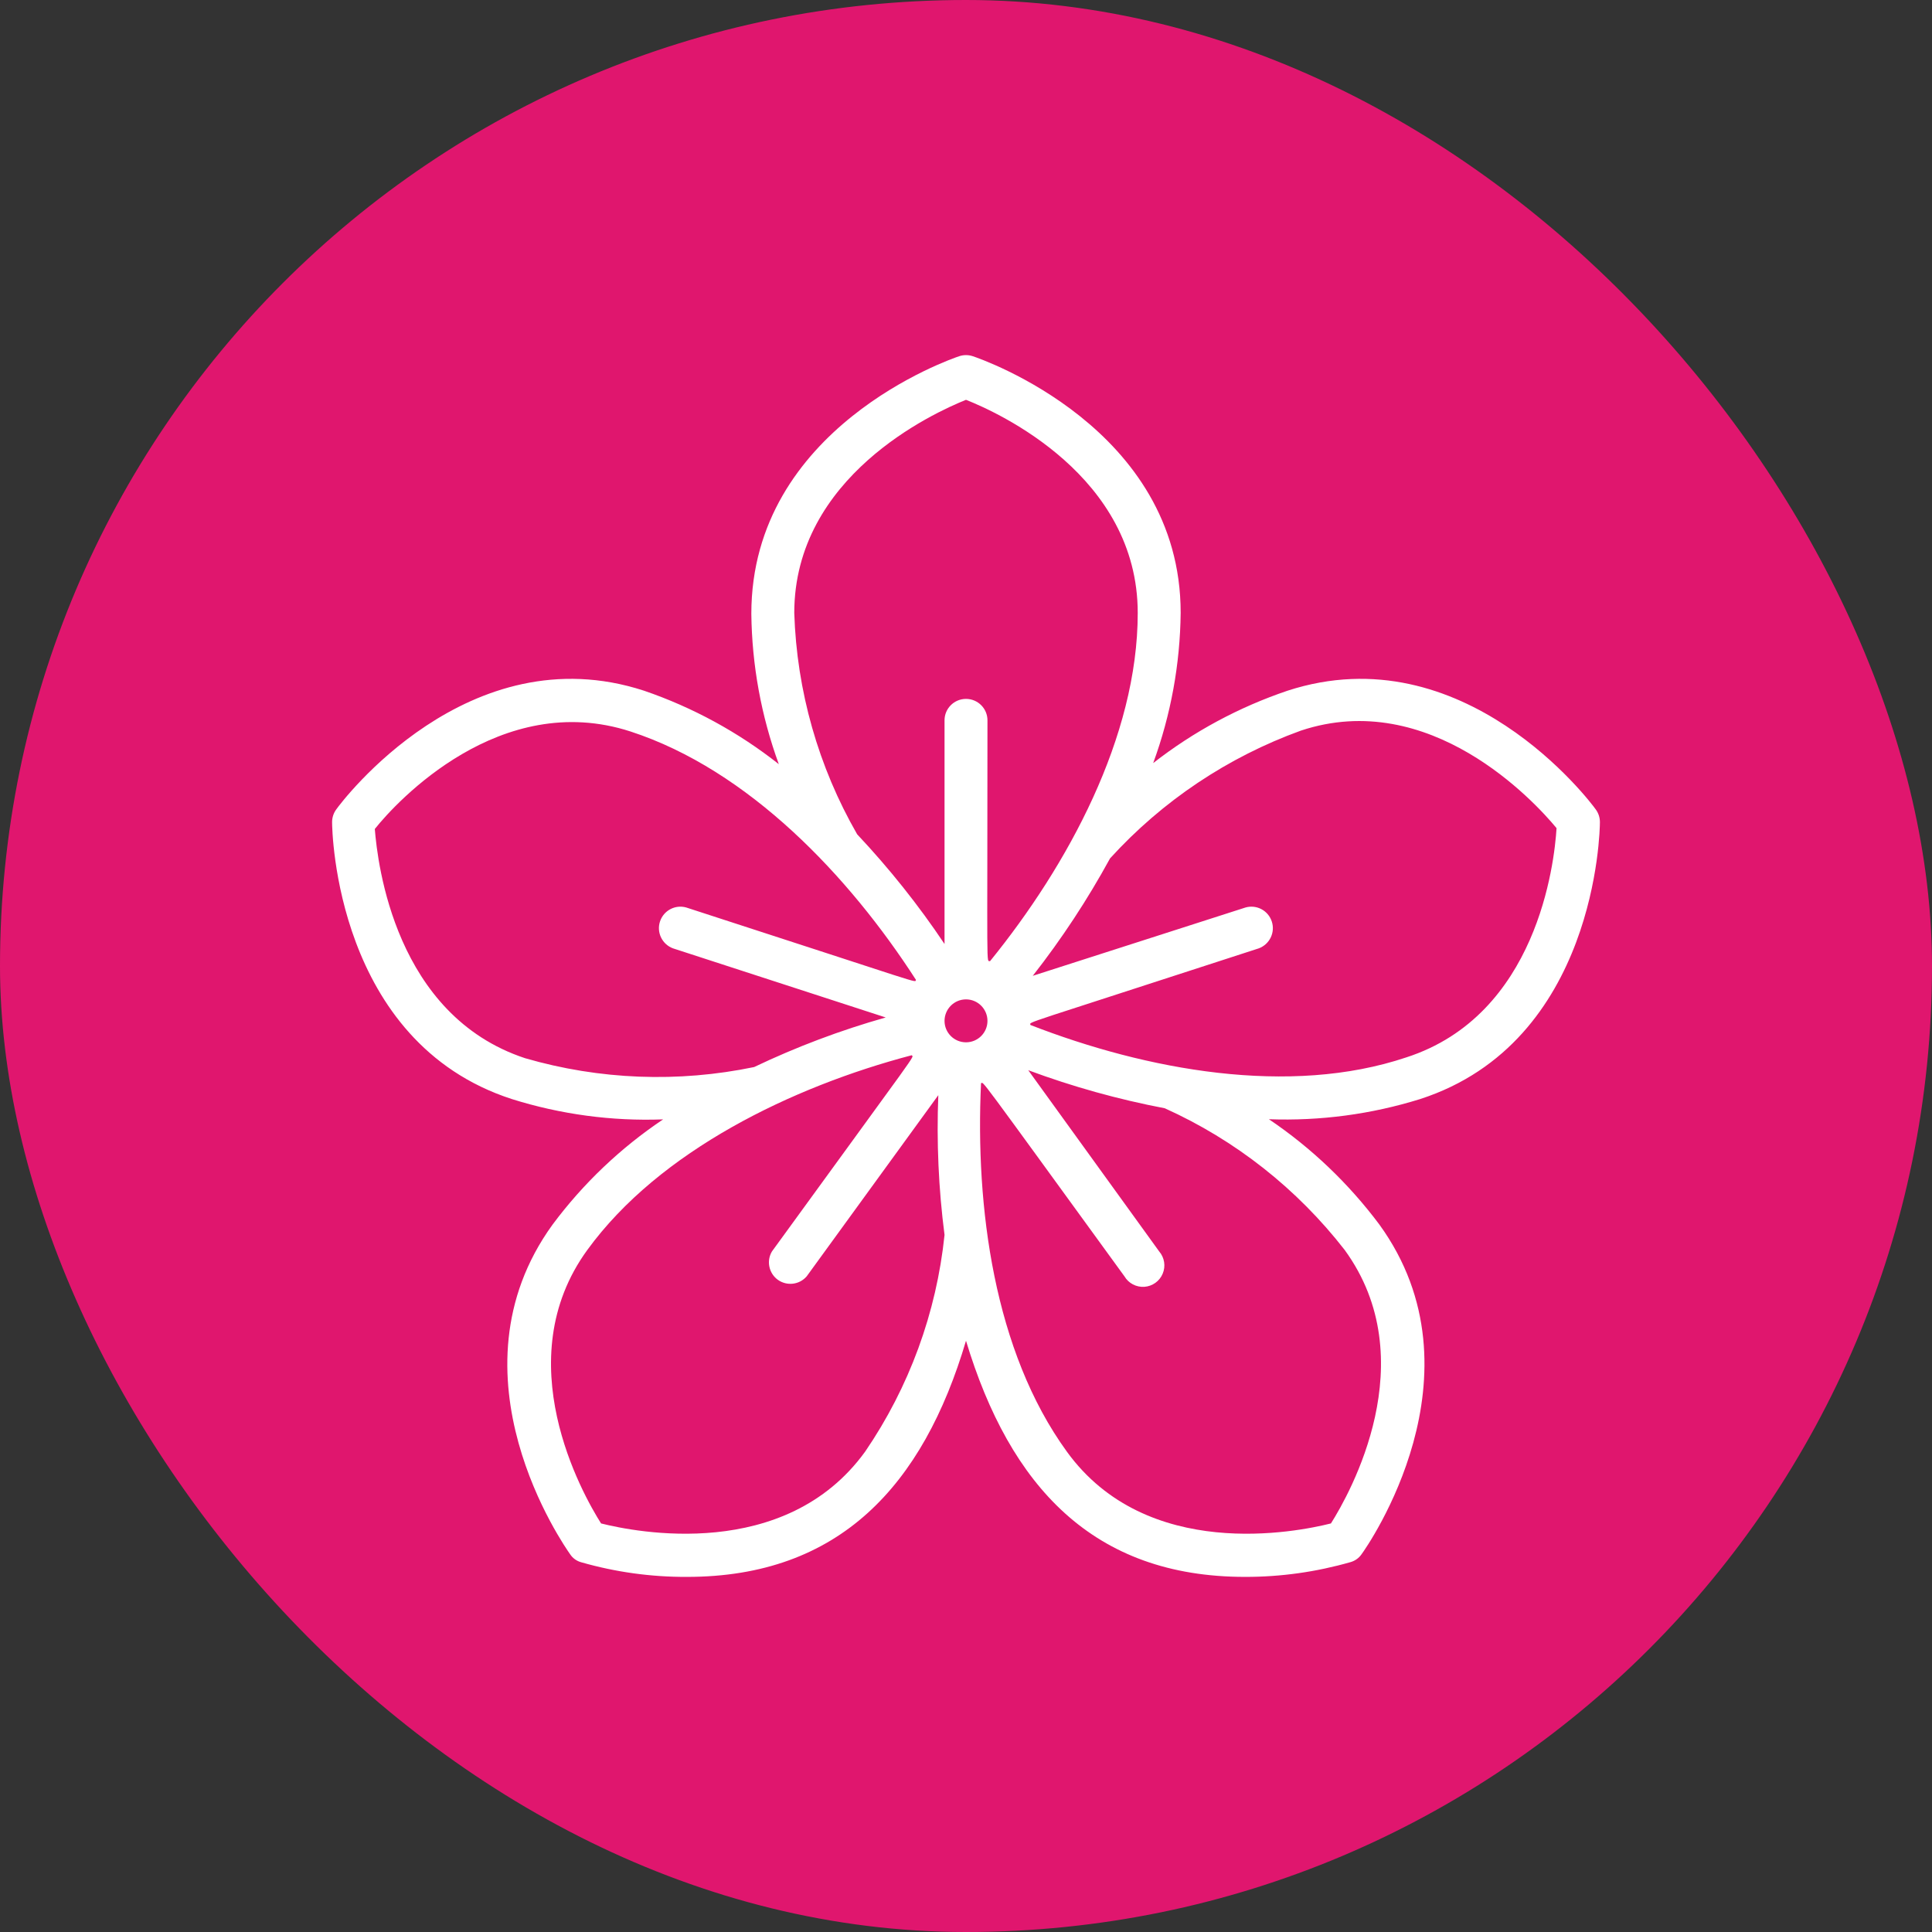 <?xml version="1.0" encoding="UTF-8"?> <svg xmlns="http://www.w3.org/2000/svg" width="36" height="36" viewBox="0 0 36 36" fill="none"><rect x="0" y="0" width="36" height="36" fill="#333333" stroke="none"/><rect width="36" height="36" rx="18" fill="#E0166E"></rect><path d="M26.464 20.479C29.744 19.415 29.812 15.482 29.812 15.319C29.812 15.232 29.784 15.148 29.732 15.079C29.636 14.943 27.272 11.803 23.992 12.87C23.087 13.176 22.241 13.631 21.488 14.219C21.817 13.321 21.99 12.374 22 11.418C22 7.97 18.284 6.69 18.128 6.638C18.045 6.61 17.955 6.61 17.872 6.638C17.716 6.69 14 7.97 14 11.438C14.011 12.394 14.184 13.341 14.512 14.239C13.758 13.644 12.909 13.181 12 12.87C8.724 11.803 6.364 14.943 6.268 15.079C6.216 15.148 6.188 15.232 6.188 15.319C6.188 15.482 6.256 19.415 9.536 20.479C10.447 20.765 11.401 20.894 12.356 20.858C11.563 21.39 10.866 22.053 10.296 22.819C8.268 25.619 10.524 28.819 10.624 28.962C10.672 29.035 10.745 29.087 10.828 29.11C11.469 29.294 12.133 29.386 12.8 29.383C15.64 29.383 17.2 27.683 18 24.983C18.82 27.698 20.372 29.383 23.2 29.383C23.866 29.384 24.528 29.291 25.168 29.107C25.251 29.083 25.324 29.03 25.372 28.959C25.472 28.823 27.728 25.607 25.7 22.814C25.129 22.051 24.434 21.388 23.644 20.855C24.599 20.89 25.552 20.763 26.464 20.479ZM18 7.45C18.608 7.69 21.2 8.87 21.2 11.422C21.2 13.73 19.896 16.127 18.448 17.91C18.376 17.883 18.4 18.27 18.4 13.422C18.4 13.202 18.221 13.023 18 13.023C17.779 13.023 17.6 13.202 17.6 13.422V17.59C17.115 16.865 16.57 16.182 15.972 15.546C15.249 14.289 14.846 12.873 14.8 11.422C14.8 8.878 17.392 7.694 18 7.45ZM9.784 19.718C7.364 18.919 7.036 16.099 6.984 15.447C7.384 14.943 9.32 12.842 11.748 13.63C13.948 14.347 15.82 16.323 17.068 18.259C17.028 18.311 17.372 18.395 12.788 16.91C12.581 16.851 12.365 16.966 12.298 17.171C12.231 17.375 12.338 17.596 12.54 17.671L16.504 18.959C15.662 19.197 14.842 19.506 14.052 19.883C12.637 20.177 11.172 20.121 9.784 19.718ZM16.12 27.05C14.628 29.11 11.836 28.547 11.2 28.387C10.848 27.831 9.448 25.346 10.944 23.291C12.288 21.442 14.768 20.247 16.988 19.663C17.024 19.718 17.208 19.43 14.384 23.319C14.278 23.497 14.327 23.727 14.495 23.848C14.664 23.968 14.897 23.94 15.032 23.782L17.484 20.407C17.45 21.276 17.488 22.147 17.6 23.011C17.45 24.459 16.942 25.848 16.12 27.05ZM18 19.422C17.779 19.422 17.6 19.243 17.6 19.023C17.6 18.802 17.779 18.622 18 18.622C18.221 18.622 18.4 18.802 18.4 19.023C18.4 19.243 18.221 19.422 18 19.422ZM25.056 23.291C26.552 25.346 25.152 27.831 24.8 28.387C24.164 28.547 21.372 29.11 19.88 27.05C18.52 25.178 18.172 22.486 18.28 20.183C18.344 20.183 18.112 19.875 20.952 23.782C21.029 23.913 21.173 23.988 21.324 23.978C21.474 23.967 21.607 23.873 21.665 23.733C21.724 23.594 21.698 23.433 21.6 23.319L19.16 19.942C19.987 20.249 20.838 20.486 21.704 20.651C23.02 21.244 24.17 22.151 25.056 23.291ZM19.2 19.099C19.2 19.03 18.9 19.154 23.456 17.671C23.658 17.596 23.765 17.375 23.698 17.171C23.631 16.966 23.415 16.851 23.208 16.91L19.244 18.183C19.784 17.494 20.265 16.762 20.684 15.995C21.658 14.924 22.879 14.107 24.24 13.614C26.64 12.815 28.588 14.927 29.004 15.431C28.964 16.087 28.644 18.915 26.204 19.703C24.024 20.434 21.36 19.939 19.2 19.099Z" fill="white"></path></svg> 